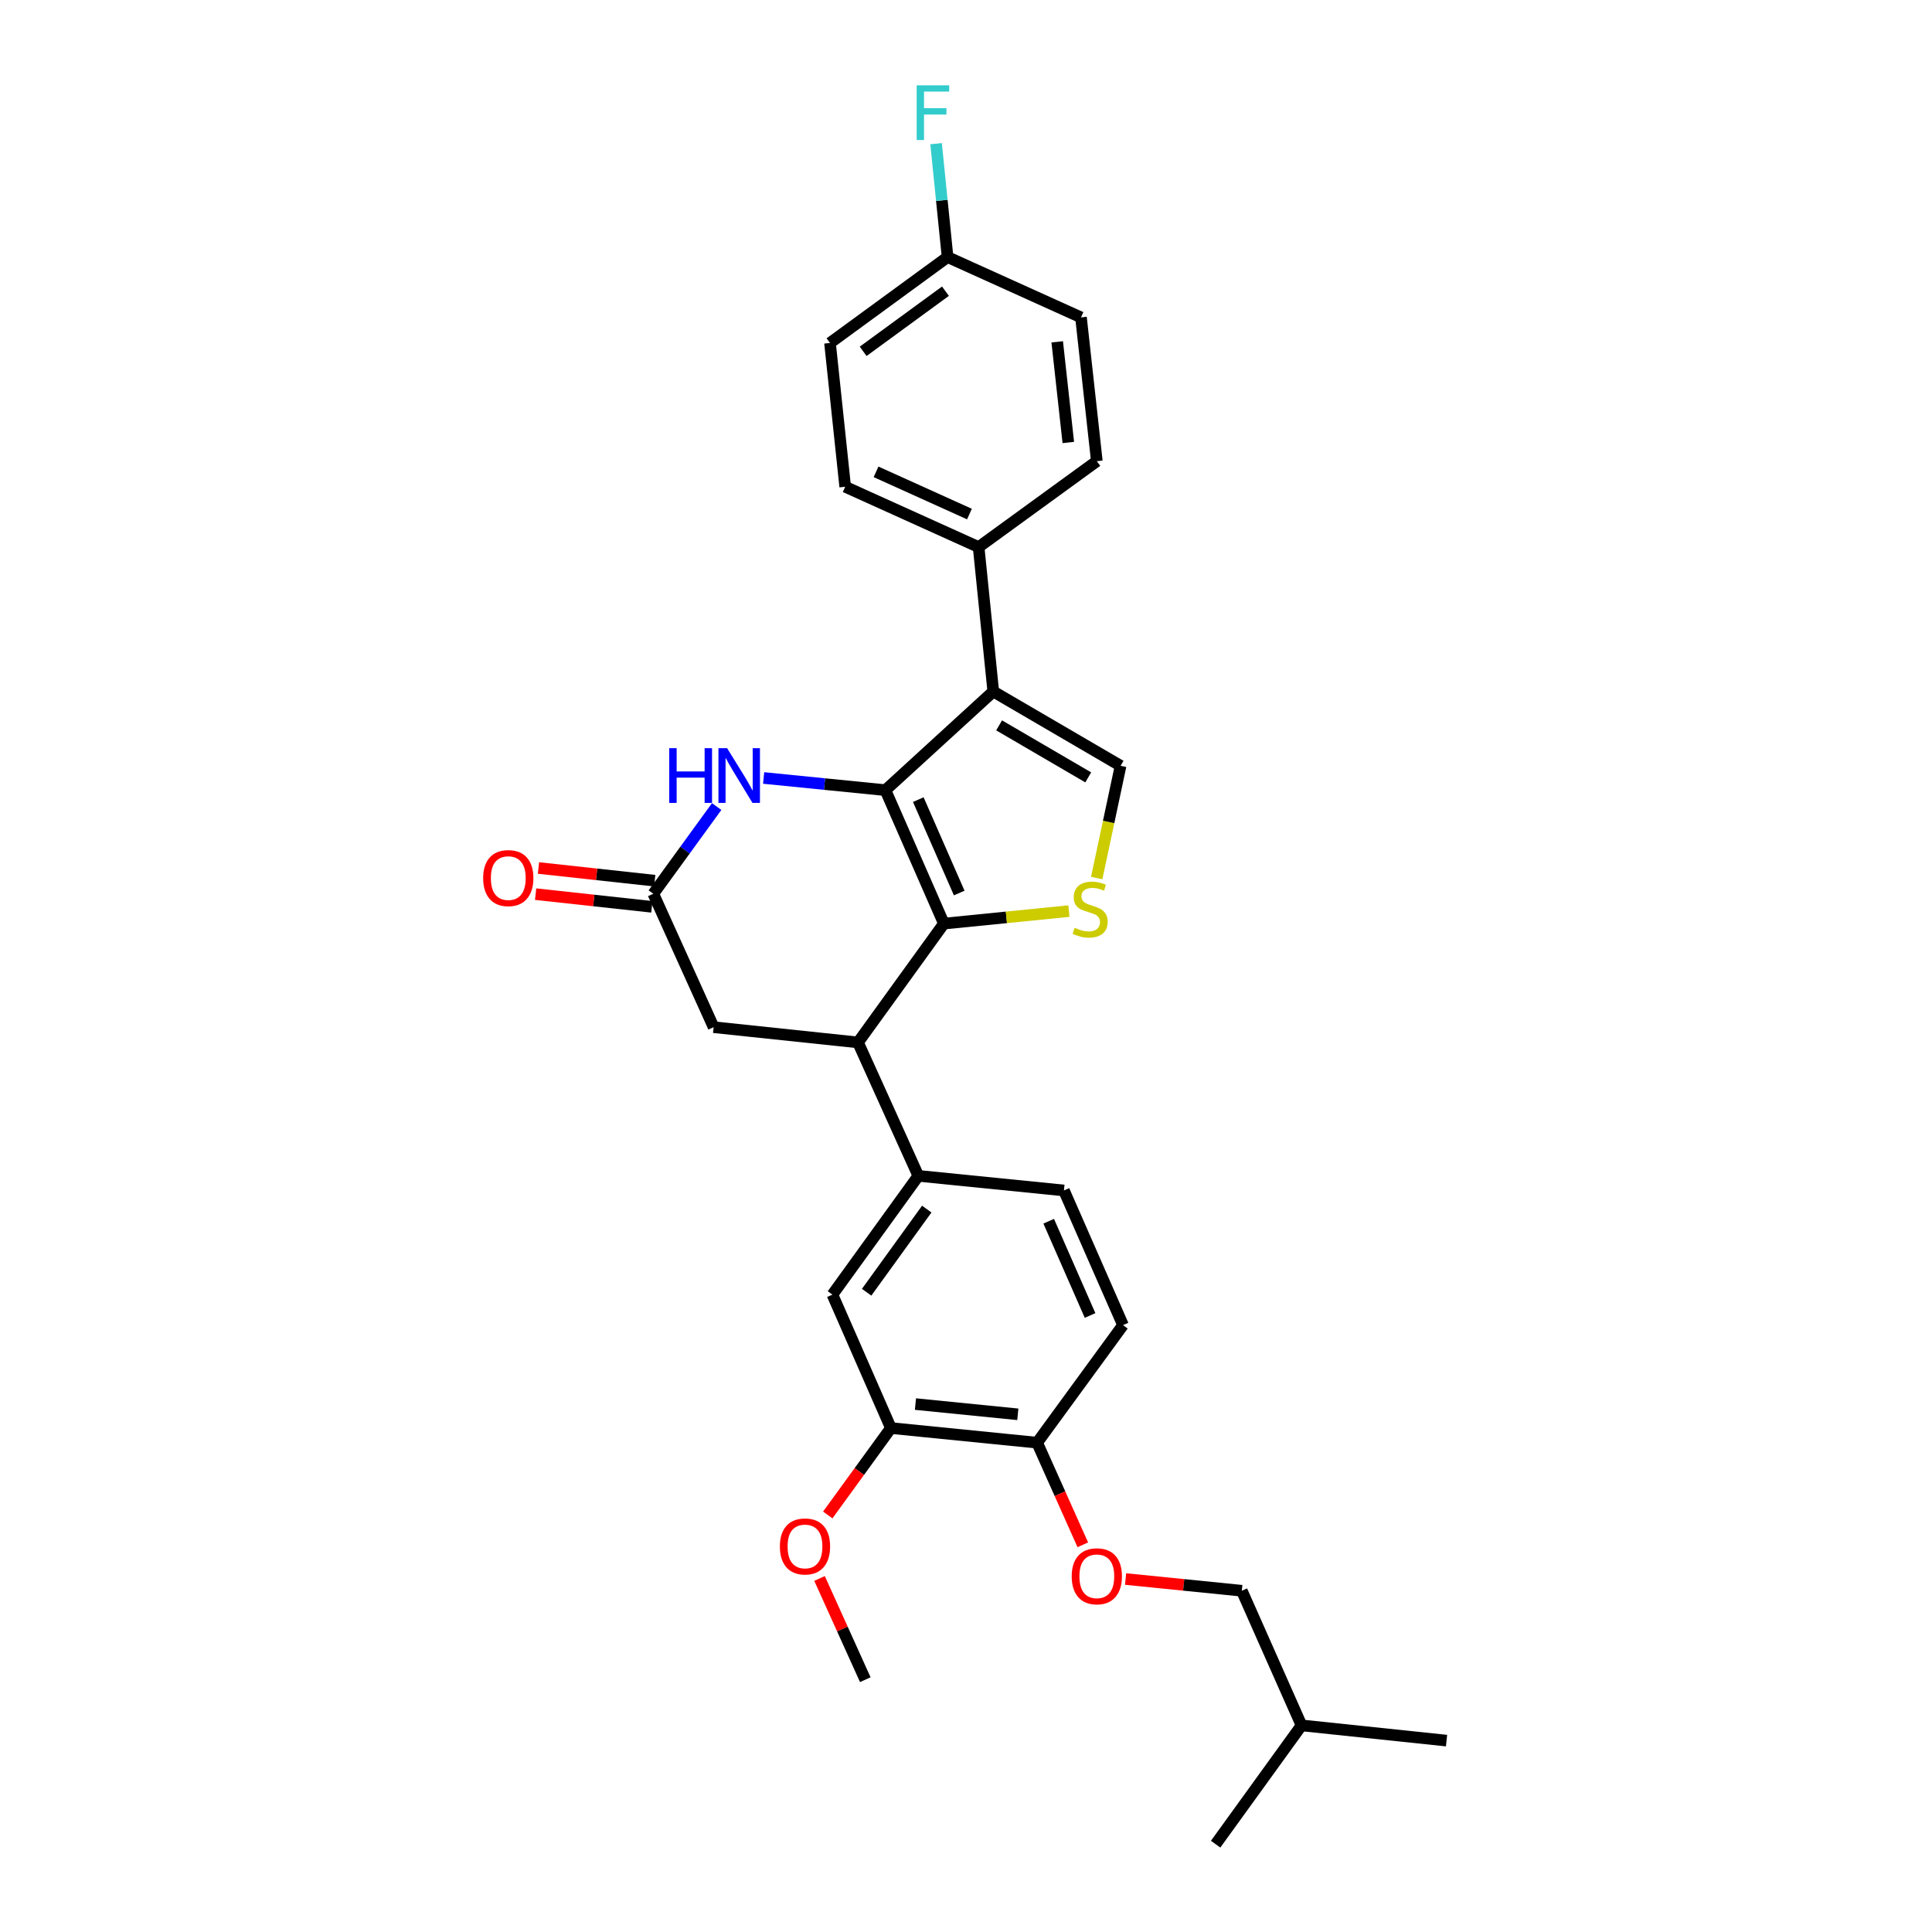 <?xml version='1.0' encoding='iso-8859-1'?>
<svg version='1.1' baseProfile='full'
              xmlns='http://www.w3.org/2000/svg'
                      xmlns:rdkit='http://www.rdkit.org/xml'
                      xmlns:xlink='http://www.w3.org/1999/xlink'
                  xml:space='preserve'
width='1000px' height='1000px' viewBox='0 0 1000 1000'>
<!-- END OF HEADER -->
<rect style='opacity:1.0;fill:#FFFFFF;stroke:none' width='1000' height='1000' x='0' y='0'> </rect>
<path class='bond-0' d='M 458.298,408.984 L 488.555,478.054' style='fill:none;fill-rule:evenodd;stroke:#000000;stroke-width:6px;stroke-linecap:butt;stroke-linejoin:miter;stroke-opacity:1' />
<path class='bond-0' d='M 475.308,413.881 L 496.488,462.23' style='fill:none;fill-rule:evenodd;stroke:#000000;stroke-width:6px;stroke-linecap:butt;stroke-linejoin:miter;stroke-opacity:1' />
<path class='bond-1' d='M 458.298,408.984 L 514.115,357.917' style='fill:none;fill-rule:evenodd;stroke:#000000;stroke-width:6px;stroke-linecap:butt;stroke-linejoin:miter;stroke-opacity:1' />
<path class='bond-3' d='M 458.298,408.984 L 426.775,405.833' style='fill:none;fill-rule:evenodd;stroke:#000000;stroke-width:6px;stroke-linecap:butt;stroke-linejoin:miter;stroke-opacity:1' />
<path class='bond-3' d='M 426.775,405.833 L 395.251,402.683' style='fill:none;fill-rule:evenodd;stroke:#0000FF;stroke-width:6px;stroke-linecap:butt;stroke-linejoin:miter;stroke-opacity:1' />
<path class='bond-2' d='M 488.555,478.054 L 520.909,474.82' style='fill:none;fill-rule:evenodd;stroke:#000000;stroke-width:6px;stroke-linecap:butt;stroke-linejoin:miter;stroke-opacity:1' />
<path class='bond-2' d='M 520.909,474.82 L 553.262,471.587' style='fill:none;fill-rule:evenodd;stroke:#CCCC00;stroke-width:6px;stroke-linecap:butt;stroke-linejoin:miter;stroke-opacity:1' />
<path class='bond-5' d='M 488.555,478.054 L 444.1,539.552' style='fill:none;fill-rule:evenodd;stroke:#000000;stroke-width:6px;stroke-linecap:butt;stroke-linejoin:miter;stroke-opacity:1' />
<path class='bond-4' d='M 514.115,357.917 L 580.016,396.382' style='fill:none;fill-rule:evenodd;stroke:#000000;stroke-width:6px;stroke-linecap:butt;stroke-linejoin:miter;stroke-opacity:1' />
<path class='bond-4' d='M 517.137,375.446 L 563.267,402.371' style='fill:none;fill-rule:evenodd;stroke:#000000;stroke-width:6px;stroke-linecap:butt;stroke-linejoin:miter;stroke-opacity:1' />
<path class='bond-8' d='M 514.115,357.917 L 506.536,283.167' style='fill:none;fill-rule:evenodd;stroke:#000000;stroke-width:6px;stroke-linecap:butt;stroke-linejoin:miter;stroke-opacity:1' />
<path class='bond-29' d='M 567.652,454.475 L 573.834,425.429' style='fill:none;fill-rule:evenodd;stroke:#CCCC00;stroke-width:6px;stroke-linecap:butt;stroke-linejoin:miter;stroke-opacity:1' />
<path class='bond-29' d='M 573.834,425.429 L 580.016,396.382' style='fill:none;fill-rule:evenodd;stroke:#000000;stroke-width:6px;stroke-linecap:butt;stroke-linejoin:miter;stroke-opacity:1' />
<path class='bond-6' d='M 370.946,417.471 L 354.546,440.039' style='fill:none;fill-rule:evenodd;stroke:#0000FF;stroke-width:6px;stroke-linecap:butt;stroke-linejoin:miter;stroke-opacity:1' />
<path class='bond-6' d='M 354.546,440.039 L 338.146,462.607' style='fill:none;fill-rule:evenodd;stroke:#000000;stroke-width:6px;stroke-linecap:butt;stroke-linejoin:miter;stroke-opacity:1' />
<path class='bond-7' d='M 444.1,539.552 L 475.325,608.622' style='fill:none;fill-rule:evenodd;stroke:#000000;stroke-width:6px;stroke-linecap:butt;stroke-linejoin:miter;stroke-opacity:1' />
<path class='bond-30' d='M 444.1,539.552 L 369.372,531.67' style='fill:none;fill-rule:evenodd;stroke:#000000;stroke-width:6px;stroke-linecap:butt;stroke-linejoin:miter;stroke-opacity:1' />
<path class='bond-10' d='M 338.146,462.607 L 369.372,531.67' style='fill:none;fill-rule:evenodd;stroke:#000000;stroke-width:6px;stroke-linecap:butt;stroke-linejoin:miter;stroke-opacity:1' />
<path class='bond-14' d='M 338.885,455.84 L 308.798,452.556' style='fill:none;fill-rule:evenodd;stroke:#000000;stroke-width:6px;stroke-linecap:butt;stroke-linejoin:miter;stroke-opacity:1' />
<path class='bond-14' d='M 308.798,452.556 L 278.712,449.272' style='fill:none;fill-rule:evenodd;stroke:#FF0000;stroke-width:6px;stroke-linecap:butt;stroke-linejoin:miter;stroke-opacity:1' />
<path class='bond-14' d='M 337.408,469.375 L 307.321,466.091' style='fill:none;fill-rule:evenodd;stroke:#000000;stroke-width:6px;stroke-linecap:butt;stroke-linejoin:miter;stroke-opacity:1' />
<path class='bond-14' d='M 307.321,466.091 L 277.235,462.808' style='fill:none;fill-rule:evenodd;stroke:#FF0000;stroke-width:6px;stroke-linecap:butt;stroke-linejoin:miter;stroke-opacity:1' />
<path class='bond-9' d='M 475.325,608.622 L 430.862,670.104' style='fill:none;fill-rule:evenodd;stroke:#000000;stroke-width:6px;stroke-linecap:butt;stroke-linejoin:miter;stroke-opacity:1' />
<path class='bond-9' d='M 479.689,625.823 L 448.565,668.861' style='fill:none;fill-rule:evenodd;stroke:#000000;stroke-width:6px;stroke-linecap:butt;stroke-linejoin:miter;stroke-opacity:1' />
<path class='bond-15' d='M 475.325,608.622 L 550.689,616.178' style='fill:none;fill-rule:evenodd;stroke:#000000;stroke-width:6px;stroke-linecap:butt;stroke-linejoin:miter;stroke-opacity:1' />
<path class='bond-17' d='M 506.536,283.167 L 437.474,251.949' style='fill:none;fill-rule:evenodd;stroke:#000000;stroke-width:6px;stroke-linecap:butt;stroke-linejoin:miter;stroke-opacity:1' />
<path class='bond-17' d='M 501.785,266.077 L 453.441,244.224' style='fill:none;fill-rule:evenodd;stroke:#000000;stroke-width:6px;stroke-linecap:butt;stroke-linejoin:miter;stroke-opacity:1' />
<path class='bond-18' d='M 506.536,283.167 L 567.716,238.704' style='fill:none;fill-rule:evenodd;stroke:#000000;stroke-width:6px;stroke-linecap:butt;stroke-linejoin:miter;stroke-opacity:1' />
<path class='bond-11' d='M 430.862,670.104 L 461.127,739.159' style='fill:none;fill-rule:evenodd;stroke:#000000;stroke-width:6px;stroke-linecap:butt;stroke-linejoin:miter;stroke-opacity:1' />
<path class='bond-21' d='M 461.127,739.159 L 444.785,761.651' style='fill:none;fill-rule:evenodd;stroke:#000000;stroke-width:6px;stroke-linecap:butt;stroke-linejoin:miter;stroke-opacity:1' />
<path class='bond-21' d='M 444.785,761.651 L 428.443,784.143' style='fill:none;fill-rule:evenodd;stroke:#FF0000;stroke-width:6px;stroke-linecap:butt;stroke-linejoin:miter;stroke-opacity:1' />
<path class='bond-32' d='M 461.127,739.159 L 536.816,746.731' style='fill:none;fill-rule:evenodd;stroke:#000000;stroke-width:6px;stroke-linecap:butt;stroke-linejoin:miter;stroke-opacity:1' />
<path class='bond-32' d='M 473.836,726.747 L 526.818,732.047' style='fill:none;fill-rule:evenodd;stroke:#000000;stroke-width:6px;stroke-linecap:butt;stroke-linejoin:miter;stroke-opacity:1' />
<path class='bond-12' d='M 536.816,746.731 L 581.271,685.876' style='fill:none;fill-rule:evenodd;stroke:#000000;stroke-width:6px;stroke-linecap:butt;stroke-linejoin:miter;stroke-opacity:1' />
<path class='bond-13' d='M 536.816,746.731 L 548.639,773.16' style='fill:none;fill-rule:evenodd;stroke:#000000;stroke-width:6px;stroke-linecap:butt;stroke-linejoin:miter;stroke-opacity:1' />
<path class='bond-13' d='M 548.639,773.16 L 560.463,799.589' style='fill:none;fill-rule:evenodd;stroke:#FF0000;stroke-width:6px;stroke-linecap:butt;stroke-linejoin:miter;stroke-opacity:1' />
<path class='bond-20' d='M 582.602,817.301 L 612.682,820.333' style='fill:none;fill-rule:evenodd;stroke:#FF0000;stroke-width:6px;stroke-linecap:butt;stroke-linejoin:miter;stroke-opacity:1' />
<path class='bond-20' d='M 612.682,820.333 L 642.762,823.365' style='fill:none;fill-rule:evenodd;stroke:#000000;stroke-width:6px;stroke-linecap:butt;stroke-linejoin:miter;stroke-opacity:1' />
<path class='bond-16' d='M 550.689,616.178 L 581.271,685.876' style='fill:none;fill-rule:evenodd;stroke:#000000;stroke-width:6px;stroke-linecap:butt;stroke-linejoin:miter;stroke-opacity:1' />
<path class='bond-16' d='M 542.808,632.104 L 564.216,680.892' style='fill:none;fill-rule:evenodd;stroke:#000000;stroke-width:6px;stroke-linecap:butt;stroke-linejoin:miter;stroke-opacity:1' />
<path class='bond-23' d='M 437.474,251.949 L 429.607,177.523' style='fill:none;fill-rule:evenodd;stroke:#000000;stroke-width:6px;stroke-linecap:butt;stroke-linejoin:miter;stroke-opacity:1' />
<path class='bond-22' d='M 567.716,238.704 L 559.516,164.278' style='fill:none;fill-rule:evenodd;stroke:#000000;stroke-width:6px;stroke-linecap:butt;stroke-linejoin:miter;stroke-opacity:1' />
<path class='bond-22' d='M 552.952,229.031 L 547.212,176.933' style='fill:none;fill-rule:evenodd;stroke:#000000;stroke-width:6px;stroke-linecap:butt;stroke-linejoin:miter;stroke-opacity:1' />
<path class='bond-19' d='M 490.462,133.06 L 559.516,164.278' style='fill:none;fill-rule:evenodd;stroke:#000000;stroke-width:6px;stroke-linecap:butt;stroke-linejoin:miter;stroke-opacity:1' />
<path class='bond-24' d='M 490.462,133.06 L 487.488,103.711' style='fill:none;fill-rule:evenodd;stroke:#000000;stroke-width:6px;stroke-linecap:butt;stroke-linejoin:miter;stroke-opacity:1' />
<path class='bond-24' d='M 487.488,103.711 L 484.515,74.363' style='fill:none;fill-rule:evenodd;stroke:#33CCCC;stroke-width:6px;stroke-linecap:butt;stroke-linejoin:miter;stroke-opacity:1' />
<path class='bond-31' d='M 490.462,133.06 L 429.607,177.523' style='fill:none;fill-rule:evenodd;stroke:#000000;stroke-width:6px;stroke-linecap:butt;stroke-linejoin:miter;stroke-opacity:1' />
<path class='bond-31' d='M 489.366,150.724 L 446.767,181.848' style='fill:none;fill-rule:evenodd;stroke:#000000;stroke-width:6px;stroke-linecap:butt;stroke-linejoin:miter;stroke-opacity:1' />
<path class='bond-25' d='M 642.762,823.365 L 673.669,893.055' style='fill:none;fill-rule:evenodd;stroke:#000000;stroke-width:6px;stroke-linecap:butt;stroke-linejoin:miter;stroke-opacity:1' />
<path class='bond-26' d='M 424.192,817.009 L 436.033,843.205' style='fill:none;fill-rule:evenodd;stroke:#FF0000;stroke-width:6px;stroke-linecap:butt;stroke-linejoin:miter;stroke-opacity:1' />
<path class='bond-26' d='M 436.033,843.205 L 447.874,869.401' style='fill:none;fill-rule:evenodd;stroke:#000000;stroke-width:6px;stroke-linecap:butt;stroke-linejoin:miter;stroke-opacity:1' />
<path class='bond-27' d='M 673.669,893.055 L 748.73,900.937' style='fill:none;fill-rule:evenodd;stroke:#000000;stroke-width:6px;stroke-linecap:butt;stroke-linejoin:miter;stroke-opacity:1' />
<path class='bond-28' d='M 673.669,893.055 L 629.206,954.545' style='fill:none;fill-rule:evenodd;stroke:#000000;stroke-width:6px;stroke-linecap:butt;stroke-linejoin:miter;stroke-opacity:1' />
<path  class='atom-3' d='M 556.244 480.209
Q 556.564 480.329, 557.884 480.889
Q 559.204 481.449, 560.644 481.809
Q 562.124 482.129, 563.564 482.129
Q 566.244 482.129, 567.804 480.849
Q 569.364 479.529, 569.364 477.249
Q 569.364 475.689, 568.564 474.729
Q 567.804 473.769, 566.604 473.249
Q 565.404 472.729, 563.404 472.129
Q 560.884 471.369, 559.364 470.649
Q 557.884 469.929, 556.804 468.409
Q 555.764 466.889, 555.764 464.329
Q 555.764 460.769, 558.164 458.569
Q 560.604 456.369, 565.404 456.369
Q 568.684 456.369, 572.404 457.929
L 571.484 461.009
Q 568.084 459.609, 565.524 459.609
Q 562.764 459.609, 561.244 460.769
Q 559.724 461.889, 559.764 463.849
Q 559.764 465.369, 560.524 466.289
Q 561.324 467.209, 562.444 467.729
Q 563.604 468.249, 565.524 468.849
Q 568.084 469.649, 569.604 470.449
Q 571.124 471.249, 572.204 472.889
Q 573.324 474.489, 573.324 477.249
Q 573.324 481.169, 570.684 483.289
Q 568.084 485.369, 563.724 485.369
Q 561.204 485.369, 559.284 484.809
Q 557.404 484.289, 555.164 483.369
L 556.244 480.209
' fill='#CCCC00'/>
<path  class='atom-4' d='M 346.389 387.26
L 350.229 387.26
L 350.229 399.3
L 364.709 399.3
L 364.709 387.26
L 368.549 387.26
L 368.549 415.58
L 364.709 415.58
L 364.709 402.5
L 350.229 402.5
L 350.229 415.58
L 346.389 415.58
L 346.389 387.26
' fill='#0000FF'/>
<path  class='atom-4' d='M 376.349 387.26
L 385.629 402.26
Q 386.549 403.74, 388.029 406.42
Q 389.509 409.1, 389.589 409.26
L 389.589 387.26
L 393.349 387.26
L 393.349 415.58
L 389.469 415.58
L 379.509 399.18
Q 378.349 397.26, 377.109 395.06
Q 375.909 392.86, 375.549 392.18
L 375.549 415.58
L 371.869 415.58
L 371.869 387.26
L 376.349 387.26
' fill='#0000FF'/>
<path  class='atom-14' d='M 554.716 815.881
Q 554.716 809.081, 558.076 805.281
Q 561.436 801.481, 567.716 801.481
Q 573.996 801.481, 577.356 805.281
Q 580.716 809.081, 580.716 815.881
Q 580.716 822.761, 577.316 826.681
Q 573.916 830.561, 567.716 830.561
Q 561.476 830.561, 558.076 826.681
Q 554.716 822.801, 554.716 815.881
M 567.716 827.361
Q 572.036 827.361, 574.356 824.481
Q 576.716 821.561, 576.716 815.881
Q 576.716 810.321, 574.356 807.521
Q 572.036 804.681, 567.716 804.681
Q 563.396 804.681, 561.036 807.481
Q 558.716 810.281, 558.716 815.881
Q 558.716 821.601, 561.036 824.481
Q 563.396 827.361, 567.716 827.361
' fill='#FF0000'/>
<path  class='atom-15' d='M 250.086 454.495
Q 250.086 447.695, 253.446 443.895
Q 256.806 440.095, 263.086 440.095
Q 269.366 440.095, 272.726 443.895
Q 276.086 447.695, 276.086 454.495
Q 276.086 461.375, 272.686 465.295
Q 269.286 469.175, 263.086 469.175
Q 256.846 469.175, 253.446 465.295
Q 250.086 461.415, 250.086 454.495
M 263.086 465.975
Q 267.406 465.975, 269.726 463.095
Q 272.086 460.175, 272.086 454.495
Q 272.086 448.935, 269.726 446.135
Q 267.406 443.295, 263.086 443.295
Q 258.766 443.295, 256.406 446.095
Q 254.086 448.895, 254.086 454.495
Q 254.086 460.215, 256.406 463.095
Q 258.766 465.975, 263.086 465.975
' fill='#FF0000'/>
<path  class='atom-22' d='M 403.664 800.434
Q 403.664 793.634, 407.024 789.834
Q 410.384 786.034, 416.664 786.034
Q 422.944 786.034, 426.304 789.834
Q 429.664 793.634, 429.664 800.434
Q 429.664 807.314, 426.264 811.234
Q 422.864 815.114, 416.664 815.114
Q 410.424 815.114, 407.024 811.234
Q 403.664 807.354, 403.664 800.434
M 416.664 811.914
Q 420.984 811.914, 423.304 809.034
Q 425.664 806.114, 425.664 800.434
Q 425.664 794.874, 423.304 792.074
Q 420.984 789.234, 416.664 789.234
Q 412.344 789.234, 409.984 792.034
Q 407.664 794.834, 407.664 800.434
Q 407.664 806.154, 409.984 809.034
Q 412.344 811.914, 416.664 811.914
' fill='#FF0000'/>
<path  class='atom-25' d='M 474.47 44.165
L 491.31 44.165
L 491.31 47.405
L 478.27 47.405
L 478.27 56.005
L 489.87 56.005
L 489.87 59.285
L 478.27 59.285
L 478.27 72.485
L 474.47 72.485
L 474.47 44.165
' fill='#33CCCC'/>
</svg>
